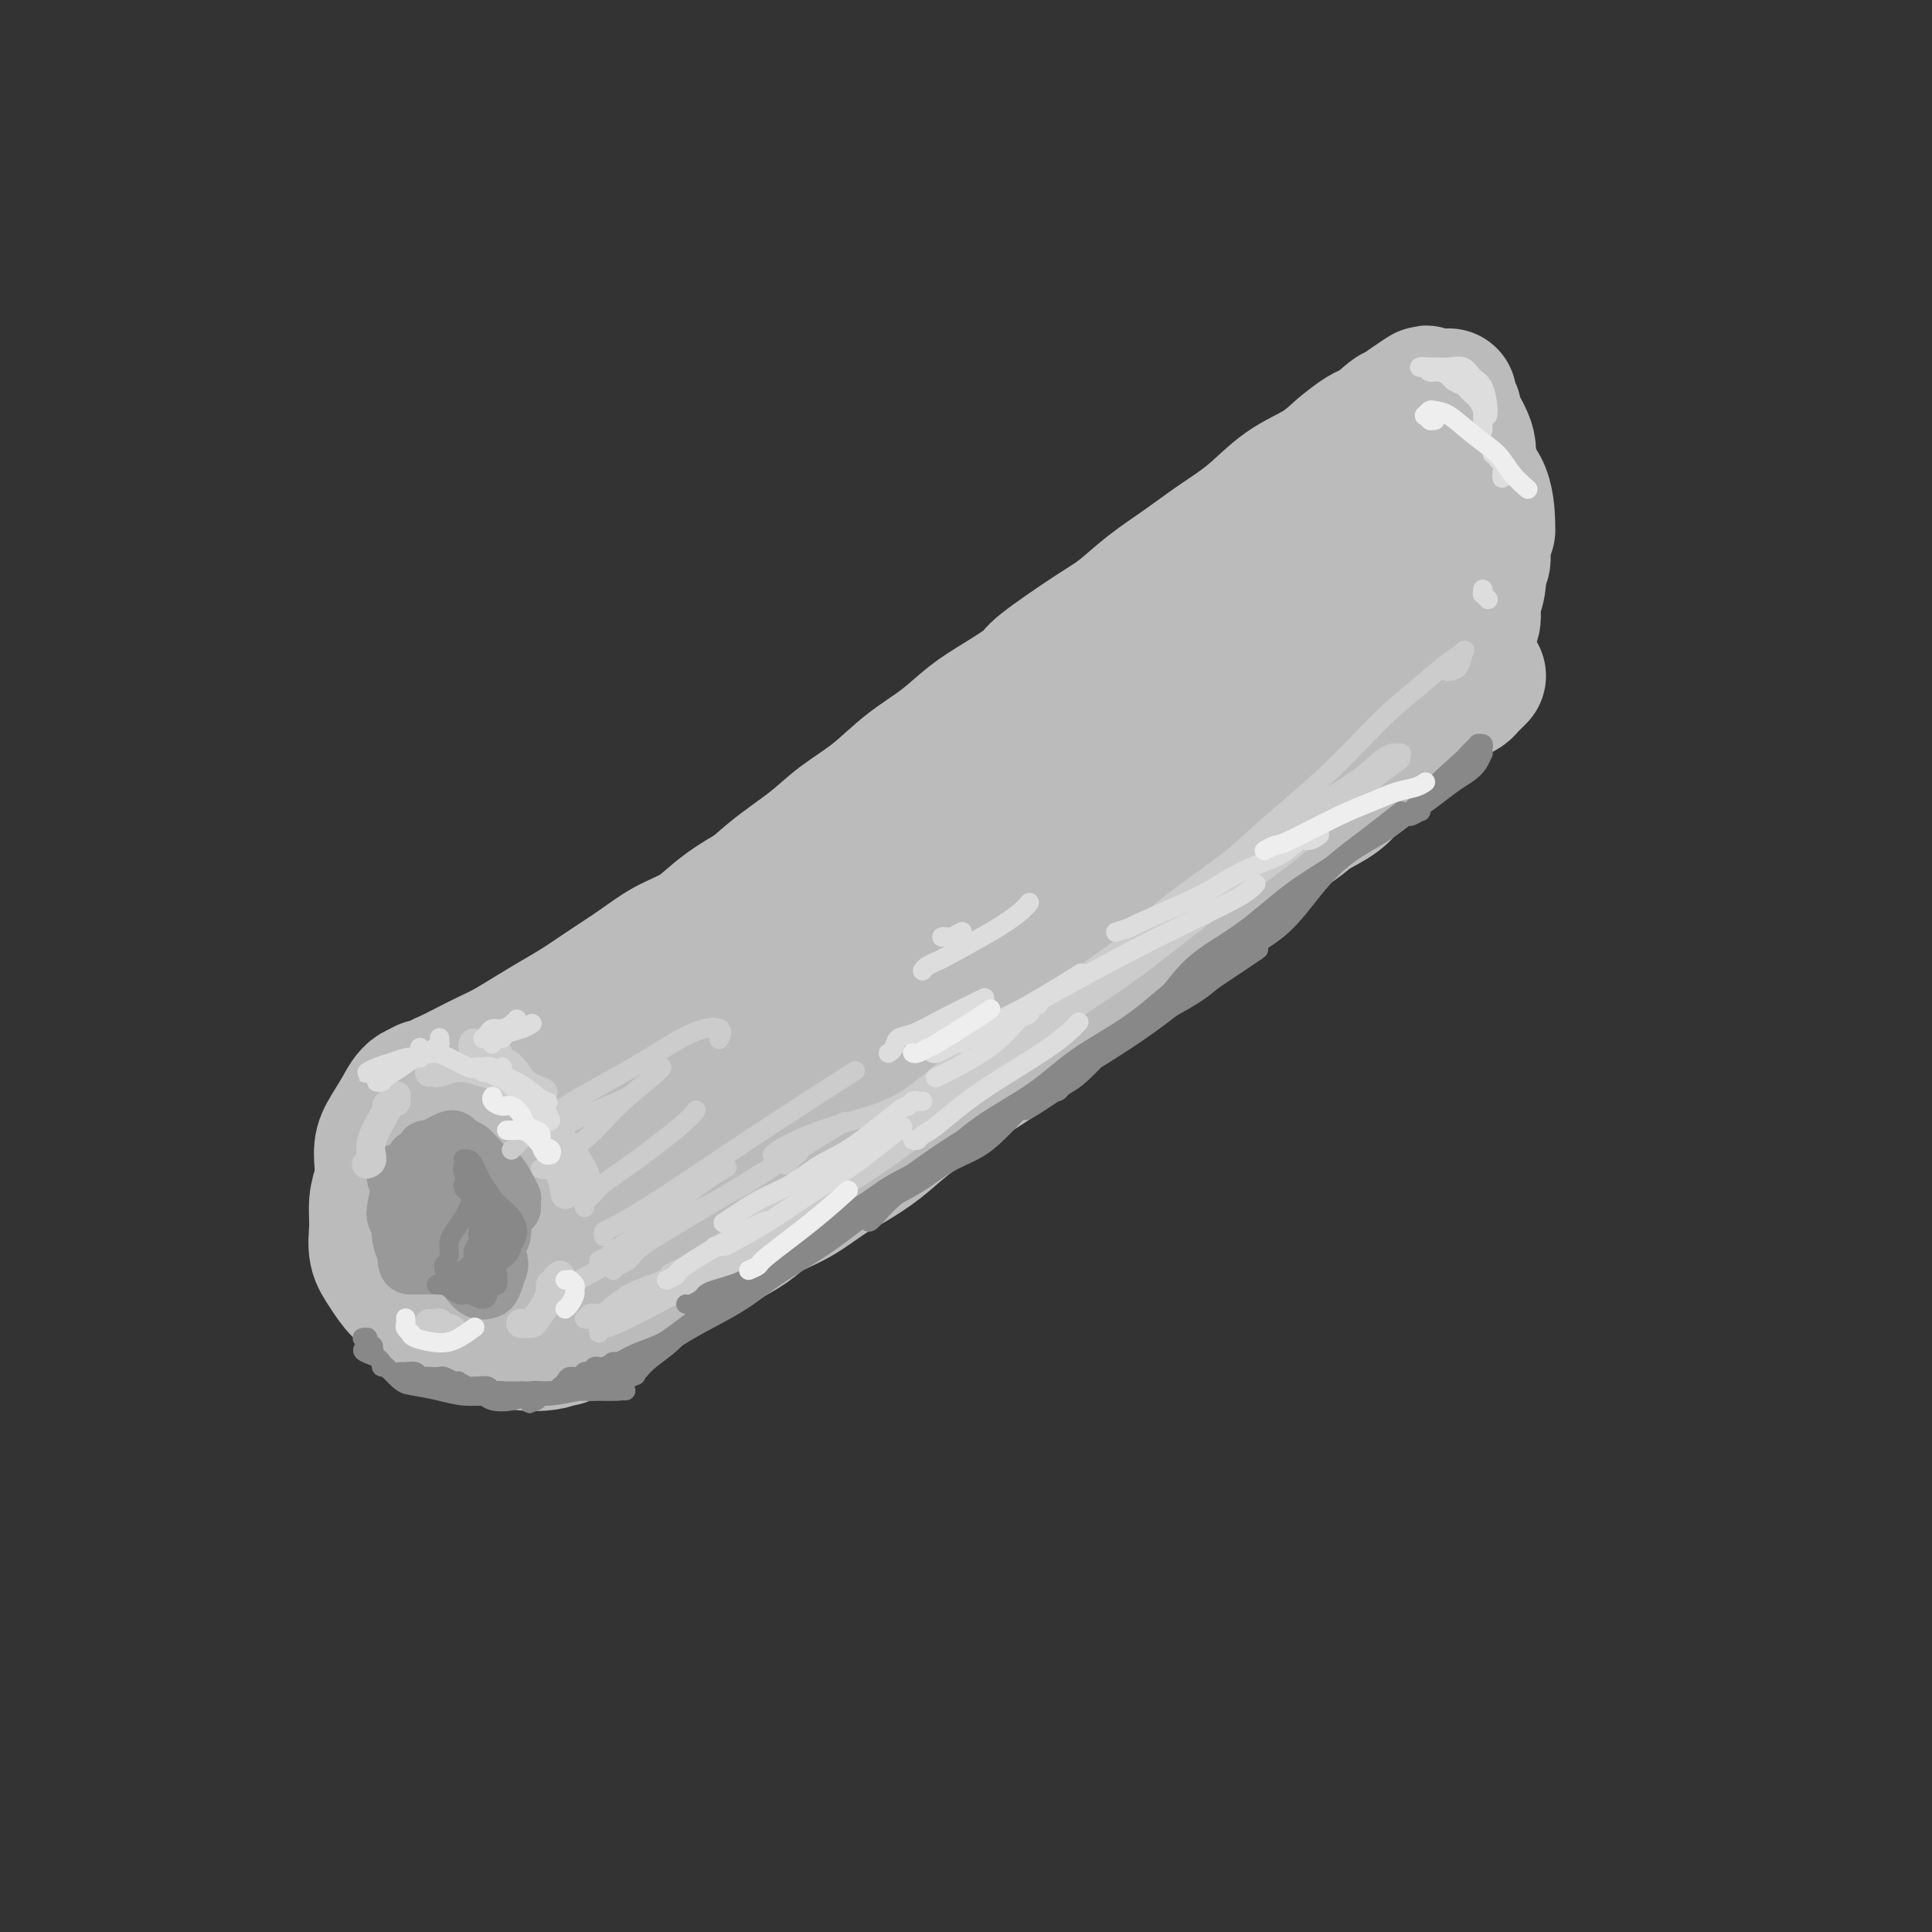 <svg viewBox='0 0 400 400' version='1.1' xmlns='http://www.w3.org/2000/svg' xmlns:xlink='http://www.w3.org/1999/xlink'><rect x="0" y="0" width="400" height="400" fill="#333333" stroke="none"/><g fill='none' stroke='rgb(187,187,187)' stroke-width='28' stroke-linecap='round' stroke-linejoin='round'><path d='M96,225c-0.329,-0.027 -0.658,-0.054 -1,0c-0.342,0.054 -0.696,0.187 -1,0c-0.304,-0.187 -0.557,-0.696 -1,-1c-0.443,-0.304 -1.077,-0.403 -2,0c-0.923,0.403 -2.136,1.308 -3,2c-0.864,0.692 -1.380,1.170 -2,2c-0.620,0.830 -1.346,2.010 -2,3c-0.654,0.990 -1.237,1.789 -2,3c-0.763,1.211 -1.707,2.833 -2,4c-0.293,1.167 0.064,1.880 0,3c-0.064,1.120 -0.548,2.648 -1,4c-0.452,1.352 -0.873,2.529 -1,4c-0.127,1.471 0.041,3.237 0,5c-0.041,1.763 -0.291,3.525 0,5c0.291,1.475 1.122,2.665 2,4c0.878,1.335 1.804,2.816 3,4c1.196,1.184 2.660,2.072 4,3c1.340,0.928 2.554,1.895 4,3c1.446,1.105 3.125,2.346 5,3c1.875,0.654 3.946,0.720 6,1c2.054,0.280 4.091,0.775 6,1c1.909,0.225 3.691,0.179 5,0c1.309,-0.179 2.147,-0.492 3,-1c0.853,-0.508 1.722,-1.212 3,-2c1.278,-0.788 2.966,-1.662 4,-3c1.034,-1.338 1.415,-3.140 2,-5c0.585,-1.860 1.373,-3.777 2,-6c0.627,-2.223 1.092,-4.752 1,-7c-0.092,-2.248 -0.741,-4.214 -1,-6c-0.259,-1.786 -0.130,-3.393 0,-5'/><path d='M127,243c0.376,-5.425 -0.684,-4.486 -2,-5c-1.316,-0.514 -2.889,-2.481 -4,-4c-1.111,-1.519 -1.759,-2.590 -4,-4c-2.241,-1.410 -6.075,-3.159 -8,-4c-1.925,-0.841 -1.940,-0.774 -3,-1c-1.060,-0.226 -3.164,-0.743 -5,-1c-1.836,-0.257 -3.402,-0.253 -5,0c-1.598,0.253 -3.227,0.753 -5,1c-1.773,0.247 -3.689,0.239 -5,1c-1.311,0.761 -2.017,2.290 -3,4c-0.983,1.710 -2.243,3.600 -3,5c-0.757,1.400 -1.012,2.310 -1,4c0.012,1.690 0.291,4.159 1,6c0.709,1.841 1.847,3.056 3,5c1.153,1.944 2.319,4.619 4,7c1.681,2.381 3.875,4.467 6,6c2.125,1.533 4.179,2.512 6,3c1.821,0.488 3.407,0.486 5,0c1.593,-0.486 3.194,-1.455 5,-3c1.806,-1.545 3.819,-3.667 5,-6c1.181,-2.333 1.530,-4.878 2,-7c0.470,-2.122 1.060,-3.823 1,-6c-0.060,-2.177 -0.769,-4.832 -2,-7c-1.231,-2.168 -2.984,-3.849 -5,-5c-2.016,-1.151 -4.294,-1.772 -6,-2c-1.706,-0.228 -2.838,-0.064 -4,1c-1.162,1.064 -2.353,3.027 -3,5c-0.647,1.973 -0.751,3.954 -1,6c-0.249,2.046 -0.643,4.156 0,7c0.643,2.844 2.321,6.422 4,10'/><path d='M100,259c1.049,2.855 1.672,1.493 3,2c1.328,0.507 3.362,2.883 5,4c1.638,1.117 2.879,0.976 4,1c1.121,0.024 2.120,0.215 3,-1c0.880,-1.215 1.640,-3.835 2,-6c0.360,-2.165 0.318,-3.873 0,-6c-0.318,-2.127 -0.914,-4.671 -2,-7c-1.086,-2.329 -2.663,-4.443 -4,-6c-1.337,-1.557 -2.435,-2.557 -4,-3c-1.565,-0.443 -3.596,-0.329 -5,0c-1.404,0.329 -2.180,0.872 -3,2c-0.820,1.128 -1.682,2.842 -2,4c-0.318,1.158 -0.091,1.759 0,2c0.091,0.241 0.045,0.120 0,0'/><path d='M88,225c0.447,0.007 0.895,0.014 1,0c0.105,-0.014 -0.132,-0.048 0,0c0.132,0.048 0.632,0.178 1,0c0.368,-0.178 0.603,-0.666 1,-1c0.397,-0.334 0.955,-0.515 2,-1c1.045,-0.485 2.579,-1.274 4,-2c1.421,-0.726 2.731,-1.390 4,-2c1.269,-0.610 2.498,-1.167 4,-2c1.502,-0.833 3.278,-1.944 5,-3c1.722,-1.056 3.389,-2.057 5,-3c1.611,-0.943 3.165,-1.826 5,-3c1.835,-1.174 3.952,-2.638 6,-4c2.048,-1.362 4.026,-2.622 6,-4c1.974,-1.378 3.943,-2.874 6,-4c2.057,-1.126 4.201,-1.883 6,-3c1.799,-1.117 3.251,-2.595 5,-4c1.749,-1.405 3.793,-2.738 6,-4c2.207,-1.262 4.577,-2.452 7,-4c2.423,-1.548 4.899,-3.455 7,-5c2.101,-1.545 3.827,-2.727 6,-4c2.173,-1.273 4.793,-2.636 7,-4c2.207,-1.364 4.000,-2.728 6,-4c2.000,-1.272 4.207,-2.451 6,-4c1.793,-1.549 3.172,-3.468 5,-5c1.828,-1.532 4.106,-2.679 6,-4c1.894,-1.321 3.405,-2.818 5,-4c1.595,-1.182 3.276,-2.049 5,-3c1.724,-0.951 3.493,-1.986 5,-3c1.507,-1.014 2.754,-2.007 4,-3'/><path d='M224,138c13.108,-8.979 5.878,-3.928 4,-3c-1.878,0.928 1.596,-2.269 4,-4c2.404,-1.731 3.737,-1.998 5,-3c1.263,-1.002 2.454,-2.739 4,-4c1.546,-1.261 3.447,-2.046 5,-3c1.553,-0.954 2.760,-2.077 4,-3c1.240,-0.923 2.514,-1.645 4,-3c1.486,-1.355 3.183,-3.344 4,-4c0.817,-0.656 0.755,0.020 2,-1c1.245,-1.020 3.798,-3.738 5,-5c1.202,-1.262 1.054,-1.070 1,-1c-0.054,0.070 -0.015,0.019 0,0c0.015,-0.019 0.004,-0.005 0,0c-0.004,0.005 -0.001,0.001 0,0c0.001,-0.001 0.001,-0.001 0,0'/><path d='M116,277c-0.082,-0.038 -0.165,-0.076 0,0c0.165,0.076 0.576,0.265 1,0c0.424,-0.265 0.861,-0.983 1,-1c0.139,-0.017 -0.018,0.669 1,0c1.018,-0.669 3.212,-2.692 5,-4c1.788,-1.308 3.169,-1.900 5,-3c1.831,-1.100 4.111,-2.706 6,-4c1.889,-1.294 3.389,-2.275 5,-3c1.611,-0.725 3.335,-1.193 5,-2c1.665,-0.807 3.270,-1.952 5,-3c1.730,-1.048 3.584,-1.998 5,-3c1.416,-1.002 2.393,-2.055 4,-3c1.607,-0.945 3.842,-1.782 6,-3c2.158,-1.218 4.237,-2.817 6,-4c1.763,-1.183 3.208,-1.951 5,-3c1.792,-1.049 3.931,-2.379 6,-4c2.069,-1.621 4.070,-3.531 6,-5c1.930,-1.469 3.790,-2.495 6,-4c2.210,-1.505 4.770,-3.487 7,-5c2.230,-1.513 4.128,-2.556 6,-4c1.872,-1.444 3.717,-3.288 6,-5c2.283,-1.712 5.004,-3.290 7,-5c1.996,-1.710 3.268,-3.551 5,-5c1.732,-1.449 3.926,-2.505 6,-4c2.074,-1.495 4.028,-3.428 6,-5c1.972,-1.572 3.962,-2.782 6,-4c2.038,-1.218 4.126,-2.443 6,-4c1.874,-1.557 3.536,-3.445 5,-5c1.464,-1.555 2.732,-2.778 4,-4'/><path d='M258,178c12.632,-9.890 6.213,-5.115 5,-4c-1.213,1.115 2.780,-1.429 5,-3c2.220,-1.571 2.667,-2.168 4,-3c1.333,-0.832 3.553,-1.898 5,-3c1.447,-1.102 2.119,-2.239 3,-3c0.881,-0.761 1.969,-1.148 3,-2c1.031,-0.852 2.005,-2.171 3,-3c0.995,-0.829 2.010,-1.167 3,-2c0.990,-0.833 1.956,-2.159 3,-3c1.044,-0.841 2.167,-1.195 3,-2c0.833,-0.805 1.375,-2.061 2,-3c0.625,-0.939 1.333,-1.561 2,-2c0.667,-0.439 1.293,-0.696 2,-1c0.707,-0.304 1.496,-0.656 2,-1c0.504,-0.344 0.725,-0.682 1,-1c0.275,-0.318 0.606,-0.617 1,-1c0.394,-0.383 0.851,-0.848 1,-1c0.149,-0.152 -0.012,0.011 0,0c0.012,-0.011 0.195,-0.195 0,0c-0.195,0.195 -0.770,0.770 -1,1c-0.230,0.230 -0.115,0.115 0,0'/><path d='M98,233c-0.093,-0.336 -0.186,-0.671 0,-1c0.186,-0.329 0.653,-0.651 1,-1c0.347,-0.349 0.576,-0.724 2,-2c1.424,-1.276 4.043,-3.451 7,-6c2.957,-2.549 6.252,-5.470 9,-8c2.748,-2.530 4.948,-4.667 8,-7c3.052,-2.333 6.955,-4.860 10,-7c3.045,-2.140 5.232,-3.891 8,-6c2.768,-2.109 6.118,-4.575 9,-7c2.882,-2.425 5.297,-4.808 8,-7c2.703,-2.192 5.695,-4.192 8,-6c2.305,-1.808 3.924,-3.425 6,-5c2.076,-1.575 4.608,-3.109 7,-5c2.392,-1.891 4.645,-4.138 7,-6c2.355,-1.862 4.812,-3.337 7,-5c2.188,-1.663 4.108,-3.513 6,-5c1.892,-1.487 3.757,-2.612 6,-4c2.243,-1.388 4.863,-3.038 6,-4c1.137,-0.962 0.791,-1.235 3,-3c2.209,-1.765 6.973,-5.020 10,-7c3.027,-1.980 4.317,-2.684 6,-4c1.683,-1.316 3.760,-3.244 6,-5c2.240,-1.756 4.643,-3.340 7,-5c2.357,-1.660 4.667,-3.395 7,-5c2.333,-1.605 4.688,-3.078 7,-5c2.312,-1.922 4.583,-4.293 7,-6c2.417,-1.707 4.982,-2.750 7,-4c2.018,-1.250 3.489,-2.706 5,-4c1.511,-1.294 3.061,-2.425 4,-3c0.939,-0.575 1.268,-0.593 2,-1c0.732,-0.407 1.866,-1.204 3,-2'/><path d='M287,87c15.558,-11.078 4.953,-2.772 1,0c-3.953,2.772 -1.254,0.011 0,-1c1.254,-1.011 1.064,-0.271 1,0c-0.064,0.271 -0.003,0.073 0,0c0.003,-0.073 -0.050,-0.020 0,0c0.050,0.020 0.205,0.008 0,0c-0.205,-0.008 -0.771,-0.013 -1,0c-0.229,0.013 -0.120,0.045 0,0c0.120,-0.045 0.252,-0.168 0,0c-0.252,0.168 -0.886,0.626 -1,1c-0.114,0.374 0.293,0.662 0,1c-0.293,0.338 -1.286,0.724 -2,1c-0.714,0.276 -1.148,0.441 -2,1c-0.852,0.559 -2.123,1.513 -3,2c-0.877,0.487 -1.360,0.509 -2,1c-0.640,0.491 -1.436,1.453 -2,2c-0.564,0.547 -0.896,0.678 -1,1c-0.104,0.322 0.020,0.833 0,1c-0.020,0.167 -0.185,-0.011 0,0c0.185,0.011 0.721,0.210 1,0c0.279,-0.210 0.301,-0.830 1,-1c0.699,-0.170 2.075,0.109 3,0c0.925,-0.109 1.400,-0.608 2,-1c0.600,-0.392 1.326,-0.679 2,-1c0.674,-0.321 1.295,-0.678 2,-1c0.705,-0.322 1.495,-0.609 2,-1c0.505,-0.391 0.727,-0.887 1,-1c0.273,-0.113 0.599,0.155 1,0c0.401,-0.155 0.877,-0.734 1,-1c0.123,-0.266 -0.108,-0.219 0,0c0.108,0.219 0.554,0.609 1,1'/><path d='M292,91c2.267,-0.844 -0.067,-0.956 -1,-1c-0.933,-0.044 -0.467,-0.022 0,0'/><path d='M290,94c0.027,-0.001 0.054,-0.002 0,0c-0.054,0.002 -0.191,0.006 0,0c0.191,-0.006 0.708,-0.024 1,0c0.292,0.024 0.358,0.089 1,0c0.642,-0.089 1.860,-0.330 3,0c1.140,0.330 2.204,1.233 3,2c0.796,0.767 1.326,1.398 2,2c0.674,0.602 1.491,1.173 2,2c0.509,0.827 0.710,1.908 1,3c0.290,1.092 0.670,2.195 1,3c0.330,0.805 0.610,1.314 1,2c0.390,0.686 0.890,1.550 1,2c0.110,0.450 -0.169,0.488 0,1c0.169,0.512 0.788,1.500 1,2c0.212,0.500 0.018,0.512 0,1c-0.018,0.488 0.140,1.452 0,2c-0.140,0.548 -0.577,0.682 -1,1c-0.423,0.318 -0.831,0.821 -1,1c-0.169,0.179 -0.097,0.034 0,0c0.097,-0.034 0.221,0.043 0,0c-0.221,-0.043 -0.787,-0.207 -1,0c-0.213,0.207 -0.075,0.784 0,1c0.075,0.216 0.086,0.072 0,0c-0.086,-0.072 -0.270,-0.071 0,0c0.270,0.071 0.995,0.214 1,0c0.005,-0.214 -0.710,-0.784 -1,-1c-0.290,-0.216 -0.155,-0.077 0,0c0.155,0.077 0.330,0.093 0,0c-0.330,-0.093 -1.166,-0.294 -2,0c-0.834,0.294 -1.667,1.084 -3,2c-1.333,0.916 -3.167,1.958 -5,3'/><path d='M294,123c-3.529,1.801 -6.853,3.802 -12,7c-5.147,3.198 -12.119,7.592 -19,12c-6.881,4.408 -13.671,8.831 -21,14c-7.329,5.169 -15.196,11.084 -22,16c-6.804,4.916 -12.544,8.834 -18,13c-5.456,4.166 -10.629,8.579 -15,12c-4.371,3.421 -7.941,5.849 -12,9c-4.059,3.151 -8.607,7.025 -12,10c-3.393,2.975 -5.632,5.050 -8,7c-2.368,1.950 -4.867,3.775 -7,6c-2.133,2.225 -3.900,4.852 -5,6c-1.100,1.148 -1.531,0.819 -2,1c-0.469,0.181 -0.975,0.874 -1,1c-0.025,0.126 0.430,-0.314 1,-1c0.570,-0.686 1.255,-1.618 3,-3c1.745,-1.382 4.551,-3.215 8,-6c3.449,-2.785 7.540,-6.523 13,-11c5.460,-4.477 12.289,-9.695 19,-15c6.711,-5.305 13.302,-10.698 20,-16c6.698,-5.302 13.501,-10.513 20,-15c6.499,-4.487 12.694,-8.249 18,-12c5.306,-3.751 9.724,-7.490 13,-10c3.276,-2.510 5.410,-3.791 7,-5c1.590,-1.209 2.637,-2.347 3,-3c0.363,-0.653 0.043,-0.823 0,-1c-0.043,-0.177 0.191,-0.361 -1,0c-1.191,0.361 -3.808,1.268 -7,3c-3.192,1.732 -6.959,4.289 -13,8c-6.041,3.711 -14.357,8.576 -22,14c-7.643,5.424 -14.612,11.407 -22,17c-7.388,5.593 -15.194,10.797 -23,16'/><path d='M177,197c-10.725,8.109 -15.038,11.880 -20,16c-4.962,4.120 -10.574,8.589 -15,13c-4.426,4.411 -7.666,8.765 -11,13c-3.334,4.235 -6.761,8.352 -8,10c-1.239,1.648 -0.288,0.826 0,1c0.288,0.174 -0.086,1.344 0,2c0.086,0.656 0.631,0.797 1,1c0.369,0.203 0.562,0.468 1,0c0.438,-0.468 1.121,-1.668 2,-3c0.879,-1.332 1.953,-2.796 4,-5c2.047,-2.204 5.066,-5.147 9,-9c3.934,-3.853 8.783,-8.616 14,-13c5.217,-4.384 10.804,-8.388 16,-12c5.196,-3.612 10.003,-6.832 15,-10c4.997,-3.168 10.186,-6.286 15,-10c4.814,-3.714 9.252,-8.026 14,-12c4.748,-3.974 9.804,-7.611 15,-11c5.196,-3.389 10.532,-6.531 15,-10c4.468,-3.469 8.068,-7.264 11,-10c2.932,-2.736 5.196,-4.412 7,-6c1.804,-1.588 3.147,-3.087 4,-4c0.853,-0.913 1.215,-1.242 2,-2c0.785,-0.758 1.994,-1.947 3,-3c1.006,-1.053 1.810,-1.970 3,-3c1.190,-1.030 2.767,-2.173 4,-3c1.233,-0.827 2.123,-1.338 3,-2c0.877,-0.662 1.740,-1.477 2,-2c0.260,-0.523 -0.084,-0.756 0,-1c0.084,-0.244 0.595,-0.498 1,-1c0.405,-0.502 0.702,-1.251 1,-2'/><path d='M285,119c6.278,-6.173 1.474,-2.105 0,-1c-1.474,1.105 0.383,-0.754 1,-2c0.617,-1.246 -0.004,-1.881 0,-2c0.004,-0.119 0.635,0.278 1,0c0.365,-0.278 0.466,-1.231 0,-1c-0.466,0.231 -1.497,1.647 -3,3c-1.503,1.353 -3.476,2.642 -6,5c-2.524,2.358 -5.600,5.784 -10,10c-4.400,4.216 -10.126,9.220 -15,14c-4.874,4.780 -8.897,9.335 -13,13c-4.103,3.665 -8.285,6.439 -11,9c-2.715,2.561 -3.963,4.910 -5,6c-1.037,1.090 -1.864,0.922 -2,1c-0.136,0.078 0.419,0.402 1,0c0.581,-0.402 1.187,-1.530 3,-3c1.813,-1.470 4.834,-3.280 7,-5c2.166,-1.720 3.476,-3.348 4,-4c0.524,-0.652 0.262,-0.326 0,0'/><path d='M300,82c-0.009,0.301 -0.018,0.603 0,1c0.018,0.397 0.064,0.890 0,1c-0.064,0.110 -0.238,-0.161 0,0c0.238,0.161 0.887,0.756 1,1c0.113,0.244 -0.309,0.136 0,1c0.309,0.864 1.351,2.699 2,4c0.649,1.301 0.906,2.069 1,3c0.094,0.931 0.025,2.027 0,3c-0.025,0.973 -0.006,1.824 0,3c0.006,1.176 -0.001,2.678 0,4c0.001,1.322 0.012,2.465 0,4c-0.012,1.535 -0.045,3.464 0,5c0.045,1.536 0.170,2.680 0,4c-0.170,1.320 -0.634,2.815 -1,4c-0.366,1.185 -0.635,2.058 -1,3c-0.365,0.942 -0.826,1.951 -1,3c-0.174,1.049 -0.062,2.137 0,3c0.062,0.863 0.073,1.500 0,2c-0.073,0.500 -0.231,0.863 0,1c0.231,0.137 0.849,0.048 1,0c0.151,-0.048 -0.166,-0.057 0,0c0.166,0.057 0.814,0.179 1,0c0.186,-0.179 -0.090,-0.659 0,-1c0.090,-0.341 0.546,-0.544 1,-1c0.454,-0.456 0.906,-1.167 1,-2c0.094,-0.833 -0.171,-1.790 0,-3c0.171,-1.210 0.778,-2.675 1,-4c0.222,-1.325 0.060,-2.511 0,-4c-0.060,-1.489 -0.017,-3.283 0,-5c0.017,-1.717 0.009,-3.359 0,-5'/><path d='M306,107c-0.196,-2.927 -0.685,-3.245 -1,-4c-0.315,-0.755 -0.455,-1.947 -1,-3c-0.545,-1.053 -1.495,-1.965 -2,-3c-0.505,-1.035 -0.566,-2.191 -1,-3c-0.434,-0.809 -1.241,-1.271 -2,-2c-0.759,-0.729 -1.470,-1.725 -2,-2c-0.530,-0.275 -0.879,0.170 -1,0c-0.121,-0.170 -0.015,-0.955 0,-1c0.015,-0.045 -0.063,0.651 0,1c0.063,0.349 0.266,0.350 1,1c0.734,0.650 2.001,1.948 3,3c0.999,1.052 1.732,1.859 3,3c1.268,1.141 3.072,2.615 4,5c0.928,2.385 0.979,5.681 1,7c0.021,1.319 0.010,0.659 0,0'/></g>
<g fill='none' stroke='rgb(153,153,153)' stroke-width='12' stroke-linecap='round' stroke-linejoin='round'><path d='M106,250c0.000,-0.021 0.001,-0.043 0,0c-0.001,0.043 -0.002,0.150 0,0c0.002,-0.150 0.009,-0.559 0,-1c-0.009,-0.441 -0.032,-0.915 0,-1c0.032,-0.085 0.121,0.219 0,0c-0.121,-0.219 -0.452,-0.962 -1,-2c-0.548,-1.038 -1.312,-2.372 -2,-3c-0.688,-0.628 -1.301,-0.549 -2,-1c-0.699,-0.451 -1.483,-1.431 -2,-2c-0.517,-0.569 -0.768,-0.728 -1,-1c-0.232,-0.272 -0.446,-0.659 -1,-1c-0.554,-0.341 -1.447,-0.637 -2,-1c-0.553,-0.363 -0.765,-0.792 -1,-1c-0.235,-0.208 -0.493,-0.196 -1,0c-0.507,0.196 -1.264,0.577 -2,1c-0.736,0.423 -1.452,0.889 -2,1c-0.548,0.111 -0.929,-0.133 -1,0c-0.071,0.133 0.166,0.642 0,1c-0.166,0.358 -0.736,0.563 -1,1c-0.264,0.437 -0.222,1.106 0,2c0.222,0.894 0.626,2.014 1,3c0.374,0.986 0.720,1.840 1,3c0.280,1.160 0.494,2.628 1,4c0.506,1.372 1.304,2.648 2,4c0.696,1.352 1.289,2.779 2,4c0.711,1.221 1.538,2.235 2,3c0.462,0.765 0.557,1.282 1,2c0.443,0.718 1.232,1.636 2,2c0.768,0.364 1.514,0.175 2,0c0.486,-0.175 0.710,-0.336 1,-1c0.290,-0.664 0.645,-1.832 1,-3'/><path d='M103,263c0.666,-1.094 0.333,-1.830 0,-3c-0.333,-1.170 -0.664,-2.774 -1,-4c-0.336,-1.226 -0.677,-2.072 -1,-3c-0.323,-0.928 -0.626,-1.937 -1,-3c-0.374,-1.063 -0.817,-2.180 -1,-3c-0.183,-0.820 -0.105,-1.344 0,-2c0.105,-0.656 0.235,-1.444 0,-2c-0.235,-0.556 -0.837,-0.878 -1,-1c-0.163,-0.122 0.114,-0.043 0,0c-0.114,0.043 -0.619,0.049 -1,0c-0.381,-0.049 -0.638,-0.155 -1,0c-0.362,0.155 -0.829,0.570 -1,1c-0.171,0.430 -0.046,0.876 0,1c0.046,0.124 0.015,-0.073 0,0c-0.015,0.073 -0.012,0.417 0,1c0.012,0.583 0.032,1.404 0,2c-0.032,0.596 -0.118,0.966 0,2c0.118,1.034 0.438,2.731 1,4c0.562,1.269 1.366,2.112 2,3c0.634,0.888 1.099,1.823 2,2c0.901,0.177 2.239,-0.404 3,-1c0.761,-0.596 0.944,-1.209 1,-2c0.056,-0.791 -0.015,-1.761 0,-3c0.015,-1.239 0.114,-2.748 0,-4c-0.114,-1.252 -0.443,-2.246 -1,-3c-0.557,-0.754 -1.342,-1.268 -2,-2c-0.658,-0.732 -1.187,-1.682 -2,-2c-0.813,-0.318 -1.909,-0.003 -3,0c-1.091,0.003 -2.178,-0.307 -3,0c-0.822,0.307 -1.378,1.231 -2,2c-0.622,0.769 -1.311,1.385 -2,2'/><path d='M89,245c-1.600,0.958 -0.600,1.353 0,2c0.600,0.647 0.800,1.544 1,2c0.200,0.456 0.400,0.469 1,1c0.600,0.531 1.600,1.580 2,2c0.400,0.420 0.200,0.210 0,0'/><path d='M86,240c-0.001,0.020 -0.002,0.041 0,0c0.002,-0.041 0.008,-0.143 0,0c-0.008,0.143 -0.030,0.531 0,1c0.030,0.469 0.112,1.018 0,1c-0.112,-0.018 -0.419,-0.602 -1,0c-0.581,0.602 -1.435,2.391 -2,4c-0.565,1.609 -0.840,3.037 -1,4c-0.160,0.963 -0.206,1.462 0,2c0.206,0.538 0.662,1.114 1,2c0.338,0.886 0.556,2.080 1,3c0.444,0.920 1.114,1.565 2,2c0.886,0.435 1.989,0.660 3,1c1.011,0.340 1.931,0.796 3,1c1.069,0.204 2.287,0.155 3,0c0.713,-0.155 0.921,-0.417 1,-1c0.079,-0.583 0.029,-1.488 0,-2c-0.029,-0.512 -0.038,-0.633 -1,-2c-0.962,-1.367 -2.877,-3.981 -4,-5c-1.123,-1.019 -1.453,-0.445 -2,-1c-0.547,-0.555 -1.309,-2.240 -2,-3c-0.691,-0.760 -1.311,-0.593 -2,-1c-0.689,-0.407 -1.449,-1.386 -2,-2c-0.551,-0.614 -0.894,-0.863 -1,-1c-0.106,-0.137 0.024,-0.162 0,0c-0.024,0.162 -0.203,0.511 0,1c0.203,0.489 0.789,1.117 1,2c0.211,0.883 0.046,2.020 0,3c-0.046,0.980 0.026,1.802 0,3c-0.026,1.198 -0.150,2.771 0,4c0.150,1.229 0.575,2.115 1,3'/><path d='M84,259c0.231,3.000 0.309,3.000 1,3c0.691,0.000 1.994,0.000 3,0c1.006,0.000 1.716,0.000 2,0c0.284,-0.000 0.142,0.000 0,0'/><path d='M86,242c0.000,-0.116 0.000,-0.232 0,0c-0.000,0.232 -0.001,0.813 0,1c0.001,0.187 0.002,-0.018 0,0c-0.002,0.018 -0.009,0.260 0,1c0.009,0.740 0.033,1.979 0,3c-0.033,1.021 -0.122,1.823 0,3c0.122,1.177 0.456,2.729 1,4c0.544,1.271 1.298,2.262 2,3c0.702,0.738 1.350,1.222 2,2c0.650,0.778 1.300,1.850 2,2c0.700,0.150 1.451,-0.624 2,-1c0.549,-0.376 0.898,-0.356 1,-1c0.102,-0.644 -0.041,-1.952 0,-3c0.041,-1.048 0.267,-1.837 0,-3c-0.267,-1.163 -1.027,-2.700 -2,-4c-0.973,-1.300 -2.159,-2.364 -3,-3c-0.841,-0.636 -1.337,-0.844 -2,-1c-0.663,-0.156 -1.493,-0.261 -2,0c-0.507,0.261 -0.692,0.889 -1,1c-0.308,0.111 -0.737,-0.296 -1,0c-0.263,0.296 -0.358,1.295 0,2c0.358,0.705 1.168,1.117 2,2c0.832,0.883 1.686,2.238 2,3c0.314,0.762 0.090,0.932 0,1c-0.090,0.068 -0.045,0.034 0,0'/></g>
<g fill='none' stroke='rgb(204,204,204)' stroke-width='6' stroke-linecap='round' stroke-linejoin='round'><path d='M89,222c0.029,-0.003 0.058,-0.005 0,0c-0.058,0.005 -0.202,0.018 0,0c0.202,-0.018 0.751,-0.066 1,0c0.249,0.066 0.197,0.246 1,0c0.803,-0.246 2.461,-0.917 4,-1c1.539,-0.083 2.959,0.421 5,1c2.041,0.579 4.703,1.233 7,2c2.297,0.767 4.228,1.648 5,2c0.772,0.352 0.386,0.176 0,0'/><path d='M98,216c-0.010,0.019 -0.020,0.039 0,0c0.020,-0.039 0.068,-0.136 0,0c-0.068,0.136 -0.254,0.504 0,1c0.254,0.496 0.947,1.121 1,1c0.053,-0.121 -0.536,-0.988 1,1c1.536,1.988 5.195,6.832 8,10c2.805,3.168 4.755,4.661 6,6c1.245,1.339 1.784,2.526 2,3c0.216,0.474 0.108,0.237 0,0'/><path d='M102,217c-0.119,0.444 -0.239,0.888 0,1c0.239,0.112 0.836,-0.106 1,0c0.164,0.106 -0.105,0.538 0,1c0.105,0.462 0.583,0.954 1,1c0.417,0.046 0.774,-0.353 2,1c1.226,1.353 3.319,4.457 5,7c1.681,2.543 2.948,4.524 4,6c1.052,1.476 1.890,2.447 3,4c1.110,1.553 2.491,3.687 3,5c0.509,1.313 0.145,1.804 0,2c-0.145,0.196 -0.073,0.098 0,0'/><path d='M107,225c0.023,0.103 0.046,0.206 0,0c-0.046,-0.206 -0.161,-0.722 0,-1c0.161,-0.278 0.600,-0.319 1,0c0.400,0.319 0.762,0.997 1,1c0.238,0.003 0.351,-0.668 1,1c0.649,1.668 1.834,5.674 3,9c1.166,3.326 2.314,5.972 3,8c0.686,2.028 0.910,3.436 1,4c0.090,0.564 0.045,0.282 0,0'/><path d='M116,264c-0.454,0.306 -0.908,0.612 -1,1c-0.092,0.388 0.179,0.857 0,1c-0.179,0.143 -0.806,-0.039 -1,0c-0.194,0.039 0.046,0.298 0,1c-0.046,0.702 -0.376,1.848 -1,3c-0.624,1.152 -1.540,2.309 -2,3c-0.460,0.691 -0.463,0.917 -1,1c-0.537,0.083 -1.606,0.022 -2,0c-0.394,-0.022 -0.113,-0.006 0,0c0.113,0.006 0.056,0.003 0,0'/><path d='M82,228c-0.001,-0.029 -0.003,-0.058 0,0c0.003,0.058 0.010,0.202 0,0c-0.010,-0.202 -0.038,-0.749 0,-1c0.038,-0.251 0.142,-0.206 0,0c-0.142,0.206 -0.531,0.573 -1,1c-0.469,0.427 -1.019,0.913 -1,1c0.019,0.087 0.607,-0.225 0,1c-0.607,1.225 -2.410,3.988 -3,6c-0.590,2.012 0.034,3.272 0,4c-0.034,0.728 -0.724,0.922 -1,1c-0.276,0.078 -0.138,0.039 0,0'/><path d='M89,274c-0.079,-0.009 -0.158,-0.017 0,0c0.158,0.017 0.554,0.061 1,0c0.446,-0.061 0.943,-0.226 1,0c0.057,0.226 -0.325,0.844 0,1c0.325,0.156 1.357,-0.150 2,0c0.643,0.150 0.898,0.757 1,1c0.102,0.243 0.051,0.121 0,0'/></g>
<g fill='none' stroke='rgb(204,204,204)' stroke-width='4' stroke-linecap='round' stroke-linejoin='round'><path d='M124,276c-0.066,-0.432 -0.132,-0.863 0,-1c0.132,-0.137 0.463,0.022 1,0c0.537,-0.022 1.281,-0.224 3,-1c1.719,-0.776 4.413,-2.125 8,-4c3.587,-1.875 8.066,-4.276 13,-7c4.934,-2.724 10.322,-5.771 16,-10c5.678,-4.229 11.644,-9.638 17,-14c5.356,-4.362 10.102,-7.675 12,-9c1.898,-1.325 0.949,-0.663 0,0'/><path d='M133,270c-0.072,0.092 -0.144,0.183 0,0c0.144,-0.183 0.504,-0.641 1,-1c0.496,-0.359 1.129,-0.618 3,-2c1.871,-1.382 4.979,-3.888 10,-7c5.021,-3.112 11.955,-6.831 18,-11c6.045,-4.169 11.200,-8.788 17,-13c5.800,-4.212 12.245,-8.015 18,-12c5.755,-3.985 10.819,-8.150 14,-11c3.181,-2.850 4.480,-4.386 5,-5c0.520,-0.614 0.260,-0.307 0,0'/><path d='M121,273c0.475,0.114 0.950,0.228 1,0c0.050,-0.228 -0.326,-0.799 0,-1c0.326,-0.201 1.352,-0.030 2,0c0.648,0.030 0.916,-0.079 2,-1c1.084,-0.921 2.983,-2.655 6,-4c3.017,-1.345 7.151,-2.301 11,-4c3.849,-1.699 7.412,-4.139 12,-7c4.588,-2.861 10.200,-6.142 16,-10c5.800,-3.858 11.789,-8.293 18,-13c6.211,-4.707 12.643,-9.686 19,-15c6.357,-5.314 12.640,-10.963 18,-16c5.360,-5.037 9.798,-9.464 14,-13c4.202,-3.536 8.170,-6.183 12,-9c3.830,-2.817 7.523,-5.805 9,-7c1.477,-1.195 0.739,-0.598 0,0'/><path d='M137,265c-0.040,0.384 -0.081,0.769 0,1c0.081,0.231 0.283,0.309 1,0c0.717,-0.309 1.947,-1.003 2,-1c0.053,0.003 -1.072,0.704 2,-1c3.072,-1.704 10.340,-5.814 17,-10c6.660,-4.186 12.711,-8.446 19,-13c6.289,-4.554 12.816,-9.400 19,-14c6.184,-4.600 12.024,-8.955 18,-13c5.976,-4.045 12.090,-7.779 18,-12c5.910,-4.221 11.618,-8.928 17,-13c5.382,-4.072 10.437,-7.511 15,-11c4.563,-3.489 8.634,-7.030 12,-10c3.366,-2.970 6.028,-5.370 8,-7c1.972,-1.630 3.255,-2.491 4,-3c0.745,-0.509 0.951,-0.667 1,-1c0.049,-0.333 -0.060,-0.840 0,-1c0.060,-0.160 0.289,0.026 0,0c-0.289,-0.026 -1.095,-0.264 -2,0c-0.905,0.264 -1.909,1.029 -3,2c-1.091,0.971 -2.270,2.149 -5,4c-2.730,1.851 -7.011,4.375 -12,8c-4.989,3.625 -10.686,8.351 -17,13c-6.314,4.649 -13.245,9.222 -20,14c-6.755,4.778 -13.334,9.763 -20,15c-6.666,5.237 -13.418,10.728 -20,16c-6.582,5.272 -12.993,10.327 -19,15c-6.007,4.673 -11.610,8.964 -16,12c-4.390,3.036 -7.566,4.817 -10,6c-2.434,1.183 -4.124,1.766 -5,2c-0.876,0.234 -0.938,0.117 -1,0'/><path d='M140,263c-2.555,1.278 -0.942,0.474 0,0c0.942,-0.474 1.212,-0.617 2,-1c0.788,-0.383 2.093,-1.008 4,-2c1.907,-0.992 4.417,-2.353 8,-4c3.583,-1.647 8.238,-3.579 13,-6c4.762,-2.421 9.630,-5.330 15,-9c5.370,-3.670 11.243,-8.100 17,-13c5.757,-4.900 11.398,-10.269 18,-16c6.602,-5.731 14.165,-11.823 21,-18c6.835,-6.177 12.944,-12.439 19,-18c6.056,-5.561 12.061,-10.421 17,-15c4.939,-4.579 8.812,-8.876 12,-12c3.188,-3.124 5.690,-5.076 8,-7c2.310,-1.924 4.430,-3.822 6,-5c1.570,-1.178 2.592,-1.636 3,-2c0.408,-0.364 0.202,-0.634 0,0c-0.202,0.634 -0.401,2.171 -1,3c-0.599,0.829 -1.600,0.951 -2,1c-0.400,0.049 -0.200,0.024 0,0'/><path d='M198,215c-0.007,-0.000 -0.013,-0.000 0,0c0.013,0.000 0.046,0.000 0,0c-0.046,-0.000 -0.172,-0.000 0,0c0.172,0.000 0.643,0.000 1,0c0.357,-0.000 0.601,-0.001 1,0c0.399,0.001 0.955,0.005 1,0c0.045,-0.005 -0.420,-0.018 1,-1c1.420,-0.982 4.726,-2.931 7,-4c2.274,-1.069 3.517,-1.257 5,-2c1.483,-0.743 3.206,-2.042 5,-3c1.794,-0.958 3.659,-1.574 5,-2c1.341,-0.426 2.157,-0.661 3,-1c0.843,-0.339 1.712,-0.782 2,-1c0.288,-0.218 -0.005,-0.211 -1,0c-0.995,0.211 -2.691,0.625 -5,2c-2.309,1.375 -5.231,3.712 -9,6c-3.769,2.288 -8.387,4.526 -13,8c-4.613,3.474 -9.222,8.185 -14,11c-4.778,2.815 -9.724,3.734 -14,5c-4.276,1.266 -7.882,2.879 -10,4c-2.118,1.121 -2.748,1.749 -3,2c-0.252,0.251 -0.126,0.126 0,0'/><path d='M124,261c0.876,-0.405 1.752,-0.809 2,-1c0.248,-0.191 -0.132,-0.167 1,-1c1.132,-0.833 3.778,-2.522 7,-5c3.222,-2.478 7.021,-5.744 10,-8c2.979,-2.256 5.137,-3.502 6,-4c0.863,-0.498 0.432,-0.249 0,0'/><path d='M127,263c0.237,-0.370 0.474,-0.739 1,-1c0.526,-0.261 1.340,-0.412 2,-1c0.660,-0.588 1.167,-1.611 3,-3c1.833,-1.389 4.994,-3.143 13,-8c8.006,-4.857 20.859,-12.816 26,-16c5.141,-3.184 2.571,-1.592 0,0'/><path d='M116,266c0.341,0.003 0.682,0.006 1,0c0.318,-0.006 0.613,-0.022 1,0c0.387,0.022 0.866,0.083 1,0c0.134,-0.083 -0.079,-0.308 1,-1c1.079,-0.692 3.449,-1.849 7,-4c3.551,-2.151 8.284,-5.296 13,-8c4.716,-2.704 9.414,-4.966 13,-7c3.586,-2.034 6.060,-3.841 8,-5c1.940,-1.159 3.345,-1.672 4,-2c0.655,-0.328 0.561,-0.473 0,0c-0.561,0.473 -1.589,1.564 -2,2c-0.411,0.436 -0.206,0.218 0,0'/><path d='M121,250c-0.089,-0.331 -0.177,-0.662 0,-1c0.177,-0.338 0.621,-0.685 1,-1c0.379,-0.315 0.694,-0.600 1,-1c0.306,-0.400 0.604,-0.917 2,-2c1.396,-1.083 3.890,-2.734 7,-5c3.110,-2.266 6.837,-5.149 9,-7c2.163,-1.851 2.761,-2.672 3,-3c0.239,-0.328 0.120,-0.164 0,0'/><path d='M112,242c-0.090,-0.040 -0.180,-0.080 0,0c0.180,0.080 0.629,0.282 1,0c0.371,-0.282 0.663,-1.046 2,-2c1.337,-0.954 3.717,-2.098 6,-4c2.283,-1.902 4.468,-4.561 7,-7c2.532,-2.439 5.413,-4.657 7,-6c1.587,-1.343 1.882,-1.812 2,-2c0.118,-0.188 0.059,-0.094 0,0'/><path d='M106,238c-0.093,0.088 -0.186,0.176 0,0c0.186,-0.176 0.652,-0.614 1,-1c0.348,-0.386 0.578,-0.718 2,-2c1.422,-1.282 4.038,-3.513 8,-6c3.962,-2.487 9.272,-5.230 14,-8c4.728,-2.770 8.876,-5.567 12,-7c3.124,-1.433 5.226,-1.501 6,-1c0.774,0.501 0.221,1.572 0,2c-0.221,0.428 -0.111,0.214 0,0'/><path d='M112,236c-0.087,0.101 -0.175,0.203 0,0c0.175,-0.203 0.611,-0.709 1,-1c0.389,-0.291 0.731,-0.365 2,-1c1.269,-0.635 3.464,-1.830 6,-3c2.536,-1.170 5.414,-2.315 7,-3c1.586,-0.685 1.882,-0.910 2,-1c0.118,-0.090 0.059,-0.045 0,0'/><path d='M125,256c-0.026,-0.422 -0.053,-0.844 0,-1c0.053,-0.156 0.185,-0.047 2,-1c1.815,-0.953 5.311,-2.967 10,-6c4.689,-3.033 10.570,-7.086 18,-12c7.430,-4.914 16.409,-10.690 20,-13c3.591,-2.310 1.796,-1.155 0,0'/><path d='M125,273c0.097,-0.201 0.193,-0.403 1,-1c0.807,-0.597 2.324,-1.591 3,-2c0.676,-0.409 0.511,-0.233 5,-3c4.489,-2.767 13.632,-8.476 22,-14c8.368,-5.524 15.962,-10.864 19,-13c3.038,-2.136 1.519,-1.068 0,0'/></g>
<g fill='none' stroke='rgb(136,136,136)' stroke-width='4' stroke-linecap='round' stroke-linejoin='round'><path d='M155,265c0.120,-0.119 0.240,-0.238 0,0c-0.240,0.238 -0.839,0.833 -1,1c-0.161,0.167 0.117,-0.094 0,0c-0.117,0.094 -0.628,0.543 -1,1c-0.372,0.457 -0.606,0.923 -2,2c-1.394,1.077 -3.949,2.765 -6,4c-2.051,1.235 -3.597,2.018 -5,3c-1.403,0.982 -2.664,2.162 -4,3c-1.336,0.838 -2.748,1.334 -4,2c-1.252,0.666 -2.344,1.501 -3,2c-0.656,0.499 -0.876,0.661 -1,1c-0.124,0.339 -0.151,0.854 0,1c0.151,0.146 0.481,-0.078 1,0c0.519,0.078 1.226,0.457 2,0c0.774,-0.457 1.613,-1.750 3,-3c1.387,-1.250 3.321,-2.456 5,-4c1.679,-1.544 3.101,-3.426 5,-5c1.899,-1.574 4.273,-2.841 6,-4c1.727,-1.159 2.806,-2.209 4,-3c1.194,-0.791 2.502,-1.322 4,-2c1.498,-0.678 3.186,-1.502 4,-2c0.814,-0.498 0.754,-0.670 1,-1c0.246,-0.330 0.796,-0.818 1,-1c0.204,-0.182 0.060,-0.057 0,0c-0.060,0.057 -0.037,0.046 0,0c0.037,-0.046 0.087,-0.128 0,0c-0.087,0.128 -0.311,0.465 -1,1c-0.689,0.535 -1.845,1.267 -3,2'/><path d='M160,263c-1.059,0.790 -1.706,1.265 -3,2c-1.294,0.735 -3.234,1.730 -5,3c-1.766,1.270 -3.359,2.817 -5,4c-1.641,1.183 -3.331,2.004 -5,3c-1.669,0.996 -3.315,2.169 -5,3c-1.685,0.831 -3.407,1.322 -5,2c-1.593,0.678 -3.058,1.543 -4,2c-0.942,0.457 -1.363,0.504 -2,1c-0.637,0.496 -1.492,1.439 -2,2c-0.508,0.561 -0.669,0.739 -1,1c-0.331,0.261 -0.830,0.604 -1,1c-0.170,0.396 -0.010,0.843 0,1c0.010,0.157 -0.130,0.024 0,0c0.130,-0.024 0.532,0.063 1,0c0.468,-0.063 1.004,-0.274 2,-1c0.996,-0.726 2.452,-1.967 4,-3c1.548,-1.033 3.187,-1.857 5,-3c1.813,-1.143 3.799,-2.605 6,-4c2.201,-1.395 4.617,-2.725 7,-4c2.383,-1.275 4.732,-2.497 7,-4c2.268,-1.503 4.454,-3.286 7,-5c2.546,-1.714 5.452,-3.358 8,-5c2.548,-1.642 4.737,-3.282 7,-5c2.263,-1.718 4.601,-3.513 7,-5c2.399,-1.487 4.859,-2.667 7,-4c2.141,-1.333 3.963,-2.819 6,-4c2.037,-1.181 4.289,-2.057 6,-3c1.711,-0.943 2.881,-1.954 4,-3c1.119,-1.046 2.186,-2.128 3,-3c0.814,-0.872 1.375,-1.535 2,-2c0.625,-0.465 1.312,-0.733 2,-1'/><path d='M213,229c14.283,-8.906 4.491,-2.173 1,0c-3.491,2.173 -0.679,-0.216 0,-1c0.679,-0.784 -0.774,0.036 -2,1c-1.226,0.964 -2.225,2.073 -4,3c-1.775,0.927 -4.325,1.671 -7,3c-2.675,1.329 -5.476,3.244 -8,5c-2.524,1.756 -4.771,3.354 -7,5c-2.229,1.646 -4.441,3.340 -7,5c-2.559,1.660 -5.466,3.288 -8,5c-2.534,1.712 -4.696,3.510 -7,5c-2.304,1.490 -4.751,2.672 -7,4c-2.249,1.328 -4.299,2.801 -6,4c-1.701,1.199 -3.053,2.123 -4,3c-0.947,0.877 -1.490,1.708 -2,2c-0.510,0.292 -0.989,0.047 -1,0c-0.011,-0.047 0.444,0.106 1,0c0.556,-0.106 1.213,-0.469 2,-1c0.787,-0.531 1.706,-1.228 3,-2c1.294,-0.772 2.965,-1.619 5,-3c2.035,-1.381 4.435,-3.295 7,-5c2.565,-1.705 5.294,-3.202 8,-5c2.706,-1.798 5.388,-3.897 8,-6c2.612,-2.103 5.155,-4.209 8,-6c2.845,-1.791 5.994,-3.265 9,-5c3.006,-1.735 5.869,-3.730 9,-6c3.131,-2.270 6.529,-4.813 10,-7c3.471,-2.187 7.016,-4.017 10,-6c2.984,-1.983 5.408,-4.119 8,-6c2.592,-1.881 5.352,-3.506 8,-5c2.648,-1.494 5.185,-2.855 7,-4c1.815,-1.145 2.907,-2.072 4,-3'/><path d='M251,203c17.134,-11.404 6.968,-4.913 4,-3c-2.968,1.913 1.262,-0.753 3,-2c1.738,-1.247 0.982,-1.074 1,-1c0.018,0.074 0.808,0.049 1,0c0.192,-0.049 -0.214,-0.123 -1,0c-0.786,0.123 -1.950,0.443 -3,1c-1.050,0.557 -1.984,1.351 -4,3c-2.016,1.649 -5.114,4.155 -8,6c-2.886,1.845 -5.561,3.031 -9,5c-3.439,1.969 -7.642,4.722 -12,8c-4.358,3.278 -8.872,7.080 -13,10c-4.128,2.920 -7.870,4.959 -11,7c-3.130,2.041 -5.648,4.085 -8,6c-2.352,1.915 -4.536,3.702 -6,5c-1.464,1.298 -2.206,2.109 -3,3c-0.794,0.891 -1.639,1.863 -2,2c-0.361,0.137 -0.239,-0.562 0,-1c0.239,-0.438 0.595,-0.614 1,-1c0.405,-0.386 0.858,-0.982 2,-2c1.142,-1.018 2.974,-2.459 5,-4c2.026,-1.541 4.246,-3.181 7,-5c2.754,-1.819 6.042,-3.816 9,-6c2.958,-2.184 5.585,-4.557 9,-7c3.415,-2.443 7.619,-4.958 12,-8c4.381,-3.042 8.939,-6.612 13,-10c4.061,-3.388 7.625,-6.594 11,-9c3.375,-2.406 6.562,-4.012 9,-6c2.438,-1.988 4.128,-4.358 6,-6c1.872,-1.642 3.927,-2.558 6,-4c2.073,-1.442 4.164,-3.412 6,-5c1.836,-1.588 3.418,-2.794 5,-4'/><path d='M281,175c16.328,-12.636 6.648,-5.227 4,-3c-2.648,2.227 1.735,-0.729 4,-2c2.265,-1.271 2.410,-0.859 3,-1c0.590,-0.141 1.625,-0.835 2,-1c0.375,-0.165 0.092,0.201 0,0c-0.092,-0.201 0.009,-0.967 0,-1c-0.009,-0.033 -0.126,0.669 -1,1c-0.874,0.331 -2.504,0.292 -4,1c-1.496,0.708 -2.856,2.163 -5,4c-2.144,1.837 -5.071,4.056 -8,6c-2.929,1.944 -5.861,3.614 -9,6c-3.139,2.386 -6.484,5.487 -10,8c-3.516,2.513 -7.203,4.438 -10,7c-2.797,2.562 -4.704,5.761 -7,8c-2.296,2.239 -4.982,3.518 -7,5c-2.018,1.482 -3.369,3.168 -5,5c-1.631,1.832 -3.542,3.810 -5,5c-1.458,1.190 -2.464,1.592 -3,2c-0.536,0.408 -0.601,0.820 -1,1c-0.399,0.180 -1.131,0.126 -1,0c0.131,-0.126 1.126,-0.324 2,-1c0.874,-0.676 1.626,-1.832 3,-3c1.374,-1.168 3.370,-2.350 6,-4c2.630,-1.650 5.895,-3.769 9,-6c3.105,-2.231 6.049,-4.574 9,-7c2.951,-2.426 5.908,-4.934 9,-7c3.092,-2.066 6.317,-3.689 9,-6c2.683,-2.311 4.822,-5.310 7,-8c2.178,-2.690 4.394,-5.070 7,-7c2.606,-1.930 5.602,-3.408 8,-5c2.398,-1.592 4.199,-3.296 6,-5'/><path d='M293,167c12.212,-9.892 6.243,-5.621 5,-5c-1.243,0.621 2.240,-2.408 4,-4c1.760,-1.592 1.796,-1.748 2,-2c0.204,-0.252 0.577,-0.601 1,-1c0.423,-0.399 0.898,-0.849 1,-1c0.102,-0.151 -0.168,-0.004 0,0c0.168,0.004 0.775,-0.137 1,0c0.225,0.137 0.069,0.550 0,1c-0.069,0.450 -0.051,0.935 0,1c0.051,0.065 0.136,-0.290 0,0c-0.136,0.290 -0.493,1.223 -1,2c-0.507,0.777 -1.166,1.396 -2,2c-0.834,0.604 -1.844,1.193 -3,2c-1.156,0.807 -2.456,1.833 -4,3c-1.544,1.167 -3.330,2.476 -6,4c-2.670,1.524 -6.225,3.263 -10,6c-3.775,2.737 -7.771,6.474 -12,10c-4.229,3.526 -8.691,6.843 -13,10c-4.309,3.157 -8.463,6.155 -12,9c-3.537,2.845 -6.455,5.537 -10,8c-3.545,2.463 -7.718,4.696 -11,7c-3.282,2.304 -5.674,4.679 -9,7c-3.326,2.321 -7.586,4.590 -11,7c-3.414,2.410 -5.981,4.963 -9,7c-3.019,2.037 -6.492,3.560 -9,5c-2.508,1.440 -4.053,2.797 -6,4c-1.947,1.203 -4.295,2.250 -6,3c-1.705,0.750 -2.766,1.201 -4,2c-1.234,0.799 -2.640,1.946 -4,3c-1.360,1.054 -2.674,2.015 -4,3c-1.326,0.985 -2.663,1.992 -4,3'/><path d='M157,263c-12.852,8.364 -6.483,3.775 -5,3c1.483,-0.775 -1.921,2.265 -4,4c-2.079,1.735 -2.833,2.167 -4,3c-1.167,0.833 -2.745,2.068 -4,3c-1.255,0.932 -2.185,1.560 -3,2c-0.815,0.440 -1.514,0.691 -2,1c-0.486,0.309 -0.760,0.675 -1,1c-0.240,0.325 -0.447,0.609 -1,1c-0.553,0.391 -1.454,0.891 -2,1c-0.546,0.109 -0.738,-0.171 -1,0c-0.262,0.171 -0.592,0.792 -1,1c-0.408,0.208 -0.892,0.002 -1,0c-0.108,-0.002 0.160,0.199 0,0c-0.160,-0.199 -0.750,-0.799 -1,-1c-0.250,-0.201 -0.161,-0.002 0,0c0.161,0.002 0.394,-0.191 0,0c-0.394,0.191 -1.415,0.768 -2,1c-0.585,0.232 -0.733,0.119 -1,0c-0.267,-0.119 -0.653,-0.243 -1,0c-0.347,0.243 -0.656,0.852 -1,1c-0.344,0.148 -0.723,-0.167 -1,0c-0.277,0.167 -0.452,0.814 -1,1c-0.548,0.186 -1.470,-0.090 -2,0c-0.530,0.090 -0.667,0.545 -1,1c-0.333,0.455 -0.863,0.911 -1,1c-0.137,0.089 0.118,-0.187 0,0c-0.118,0.187 -0.609,0.837 -1,1c-0.391,0.163 -0.682,-0.163 -1,0c-0.318,0.163 -0.663,0.813 -1,1c-0.337,0.187 -0.668,-0.089 -1,0c-0.332,0.089 -0.666,0.545 -1,1'/><path d='M111,290c-3.047,1.227 -0.666,0.294 0,0c0.666,-0.294 -0.385,0.052 -1,0c-0.615,-0.052 -0.794,-0.501 -1,-1c-0.206,-0.499 -0.437,-1.048 -1,-1c-0.563,0.048 -1.456,0.692 -2,1c-0.544,0.308 -0.737,0.280 -1,0c-0.263,-0.280 -0.594,-0.811 -1,-1c-0.406,-0.189 -0.886,-0.037 -1,0c-0.114,0.037 0.138,-0.043 0,0c-0.138,0.043 -0.666,0.209 -1,0c-0.334,-0.209 -0.476,-0.792 -1,-1c-0.524,-0.208 -1.432,-0.042 -2,0c-0.568,0.042 -0.798,-0.042 -1,0c-0.202,0.042 -0.378,0.208 -1,0c-0.622,-0.208 -1.690,-0.792 -2,-1c-0.310,-0.208 0.139,-0.042 0,0c-0.139,0.042 -0.867,-0.041 -1,0c-0.133,0.041 0.329,0.207 0,0c-0.329,-0.207 -1.451,-0.786 -2,-1c-0.549,-0.214 -0.527,-0.061 -1,0c-0.473,0.061 -1.440,0.031 -2,0c-0.560,-0.031 -0.712,-0.061 -1,0c-0.288,0.061 -0.711,0.214 -1,0c-0.289,-0.214 -0.444,-0.793 -1,-1c-0.556,-0.207 -1.512,-0.041 -2,0c-0.488,0.041 -0.508,-0.045 -1,0c-0.492,0.045 -1.455,0.219 -2,0c-0.545,-0.219 -0.672,-0.832 -1,-1c-0.328,-0.168 -0.858,0.109 -1,0c-0.142,-0.109 0.102,-0.602 0,-1c-0.102,-0.398 -0.551,-0.699 -1,-1'/><path d='M78,281c-5.272,-1.780 -1.953,-1.731 -1,-2c0.953,-0.269 -0.459,-0.856 -1,-1c-0.541,-0.144 -0.211,0.157 0,0c0.211,-0.157 0.305,-0.771 0,-1c-0.305,-0.229 -1.007,-0.073 -1,0c0.007,0.073 0.722,0.064 1,0c0.278,-0.064 0.118,-0.184 0,0c-0.118,0.184 -0.194,0.673 0,1c0.194,0.327 0.658,0.493 1,1c0.342,0.507 0.562,1.354 1,2c0.438,0.646 1.095,1.091 2,2c0.905,0.909 2.059,2.282 3,3c0.941,0.718 1.670,0.782 3,1c1.330,0.218 3.260,0.591 5,1c1.740,0.409 3.290,0.856 5,1c1.710,0.144 3.580,-0.014 5,0c1.420,0.014 2.389,0.200 4,0c1.611,-0.200 3.863,-0.786 5,-1c1.137,-0.214 1.158,-0.057 2,0c0.842,0.057 2.506,0.015 4,0c1.494,-0.015 2.817,-0.004 4,0c1.183,0.004 2.225,0.001 3,0c0.775,-0.001 1.283,-0.000 2,0c0.717,0.000 1.643,0.000 2,0c0.357,-0.000 0.145,-0.000 0,0c-0.145,0.000 -0.225,0.000 0,0c0.225,-0.000 0.753,-0.000 1,0c0.247,0.000 0.213,0.000 0,0c-0.213,-0.000 -0.607,-0.000 -1,0'/><path d='M127,288c4.879,-0.155 1.576,-0.041 0,0c-1.576,0.041 -1.426,0.011 -2,0c-0.574,-0.011 -1.871,-0.003 -3,0c-1.129,0.003 -2.088,0.001 -3,0c-0.912,-0.001 -1.777,-0.000 -3,0c-1.223,0.000 -2.804,0.000 -4,0c-1.196,-0.000 -2.008,0.000 -3,0c-0.992,-0.000 -2.165,-0.000 -3,0c-0.835,0.000 -1.333,0.000 -2,0c-0.667,-0.000 -1.503,-0.001 -2,0c-0.497,0.001 -0.656,0.004 -1,0c-0.344,-0.004 -0.874,-0.016 -1,0c-0.126,0.016 0.153,0.060 0,0c-0.153,-0.060 -0.737,-0.225 -1,0c-0.263,0.225 -0.205,0.841 0,1c0.205,0.159 0.559,-0.139 1,0c0.441,0.139 0.971,0.713 2,1c1.029,0.287 2.558,0.285 4,0c1.442,-0.285 2.797,-0.854 4,-1c1.203,-0.146 2.253,0.132 4,0c1.747,-0.132 4.190,-0.675 6,-1c1.810,-0.325 2.987,-0.434 5,-1c2.013,-0.566 4.861,-1.590 6,-2c1.139,-0.410 0.570,-0.205 0,0'/><path d='M142,270c0.221,0.088 0.442,0.176 1,0c0.558,-0.176 1.453,-0.616 2,-1c0.547,-0.384 0.744,-0.711 1,-1c0.256,-0.289 0.569,-0.539 2,-1c1.431,-0.461 3.981,-1.132 6,-2c2.019,-0.868 3.508,-1.931 5,-3c1.492,-1.069 2.988,-2.142 4,-3c1.012,-0.858 1.542,-1.500 2,-2c0.458,-0.500 0.845,-0.857 1,-1c0.155,-0.143 0.077,-0.071 0,0'/></g>
<g fill='none' stroke='rgb(221,221,221)' stroke-width='4' stroke-linecap='round' stroke-linejoin='round'><path d='M148,258c0.329,-0.008 0.658,-0.017 1,0c0.342,0.017 0.698,0.059 1,0c0.302,-0.059 0.552,-0.220 2,-1c1.448,-0.780 4.095,-2.179 7,-4c2.905,-1.821 6.067,-4.066 9,-6c2.933,-1.934 5.636,-3.559 9,-6c3.364,-2.441 7.390,-5.697 9,-7c1.610,-1.303 0.805,-0.651 0,0'/><path d='M189,236c0.354,0.093 0.709,0.186 1,0c0.291,-0.186 0.520,-0.649 1,-1c0.480,-0.351 1.211,-0.588 3,-2c1.789,-1.412 4.634,-3.997 9,-7c4.366,-3.003 10.252,-6.424 14,-9c3.748,-2.576 5.356,-4.307 6,-5c0.644,-0.693 0.322,-0.346 0,0'/><path d='M215,208c-0.345,-0.227 -0.689,-0.454 -1,0c-0.311,0.454 -0.588,1.589 -1,2c-0.412,0.411 -0.958,0.096 -2,1c-1.042,0.904 -2.578,3.026 -5,5c-2.422,1.974 -5.729,3.801 -8,5c-2.271,1.199 -3.506,1.771 -4,2c-0.494,0.229 -0.247,0.114 0,0'/><path d='M193,218c0.233,0.097 0.467,0.193 1,0c0.533,-0.193 1.367,-0.676 2,-1c0.633,-0.324 1.067,-0.489 4,-2c2.933,-1.511 8.367,-4.368 13,-7c4.633,-2.632 8.467,-5.038 10,-6c1.533,-0.962 0.767,-0.481 0,0'/><path d='M102,216c-0.086,0.120 -0.171,0.240 0,0c0.171,-0.240 0.600,-0.838 1,-1c0.400,-0.162 0.773,0.114 1,0c0.227,-0.114 0.308,-0.618 1,-1c0.692,-0.382 1.994,-0.641 3,-1c1.006,-0.359 1.716,-0.817 2,-1c0.284,-0.183 0.142,-0.092 0,0'/><path d='M100,215c0.356,-0.303 0.712,-0.607 1,-1c0.288,-0.393 0.508,-0.876 1,-1c0.492,-0.124 1.256,0.111 2,0c0.744,-0.111 1.470,-0.568 2,-1c0.530,-0.432 0.866,-0.838 1,-1c0.134,-0.162 0.067,-0.081 0,0'/><path d='M104,221c-0.002,-0.086 -0.005,-0.172 0,0c0.005,0.172 0.017,0.602 0,1c-0.017,0.398 -0.065,0.766 0,1c0.065,0.234 0.242,0.336 1,1c0.758,0.664 2.098,1.891 3,3c0.902,1.109 1.365,2.101 2,3c0.635,0.899 1.443,1.707 2,2c0.557,0.293 0.864,0.073 1,0c0.136,-0.073 0.101,0.003 0,0c-0.101,-0.003 -0.266,-0.083 0,0c0.266,0.083 0.965,0.331 1,0c0.035,-0.331 -0.595,-1.239 -1,-2c-0.405,-0.761 -0.587,-1.374 -1,-2c-0.413,-0.626 -1.057,-1.264 -2,-2c-0.943,-0.736 -2.185,-1.570 -3,-2c-0.815,-0.430 -1.203,-0.455 -2,-1c-0.797,-0.545 -2.003,-1.610 -3,-2c-0.997,-0.390 -1.785,-0.106 -2,0c-0.215,0.106 0.142,0.032 0,0c-0.142,-0.032 -0.782,-0.024 -1,0c-0.218,0.024 -0.015,0.062 0,0c0.015,-0.062 -0.158,-0.225 0,0c0.158,0.225 0.649,0.836 1,1c0.351,0.164 0.564,-0.120 1,0c0.436,0.120 1.095,0.646 2,1c0.905,0.354 2.057,0.538 3,1c0.943,0.462 1.677,1.201 3,2c1.323,0.799 3.235,1.657 4,2c0.765,0.343 0.382,0.172 0,0'/><path d='M100,221c0.084,-0.004 0.168,-0.007 0,0c-0.168,0.007 -0.587,0.026 -1,0c-0.413,-0.026 -0.821,-0.097 -1,0c-0.179,0.097 -0.129,0.362 -1,0c-0.871,-0.362 -2.664,-1.351 -4,-2c-1.336,-0.649 -2.214,-0.957 -3,-1c-0.786,-0.043 -1.481,0.181 -2,0c-0.519,-0.181 -0.863,-0.766 -1,-1c-0.137,-0.234 -0.069,-0.117 0,0'/><path d='M91,215c0.008,-0.122 0.016,-0.244 0,0c-0.016,0.244 -0.058,0.853 0,1c0.058,0.147 0.214,-0.168 0,0c-0.214,0.168 -0.798,0.819 -1,1c-0.202,0.181 -0.021,-0.106 0,0c0.021,0.106 -0.117,0.606 -1,1c-0.883,0.394 -2.511,0.681 -4,1c-1.489,0.319 -2.839,0.671 -4,1c-1.161,0.329 -2.134,0.635 -3,1c-0.866,0.365 -1.624,0.788 -2,1c-0.376,0.212 -0.371,0.214 0,0c0.371,-0.214 1.109,-0.646 2,-1c0.891,-0.354 1.936,-0.632 3,-1c1.064,-0.368 2.147,-0.825 3,-1c0.853,-0.175 1.476,-0.069 2,0c0.524,0.069 0.951,0.099 1,0c0.049,-0.099 -0.278,-0.328 -1,0c-0.722,0.328 -1.840,1.212 -3,2c-1.160,0.788 -2.362,1.479 -3,2c-0.638,0.521 -0.710,0.871 -1,1c-0.290,0.129 -0.797,0.037 -1,0c-0.203,-0.037 -0.101,-0.018 0,0'/><path d='M307,89c0.000,-0.024 0.000,-0.047 0,0c-0.000,0.047 -0.000,0.166 0,0c0.000,-0.166 0.001,-0.617 0,-1c-0.001,-0.383 -0.002,-0.697 0,-1c0.002,-0.303 0.008,-0.596 0,-1c-0.008,-0.404 -0.028,-0.920 0,-1c0.028,-0.080 0.106,0.277 0,0c-0.106,-0.277 -0.395,-1.187 -1,-2c-0.605,-0.813 -1.527,-1.528 -2,-2c-0.473,-0.472 -0.498,-0.700 -1,-1c-0.502,-0.300 -1.482,-0.673 -2,-1c-0.518,-0.327 -0.573,-0.610 -1,-1c-0.427,-0.390 -1.225,-0.889 -2,-1c-0.775,-0.111 -1.528,0.166 -2,0c-0.472,-0.166 -0.663,-0.777 -1,-1c-0.337,-0.223 -0.820,-0.060 -1,0c-0.180,0.060 -0.057,0.016 0,0c0.057,-0.016 0.048,-0.004 0,0c-0.048,0.004 -0.136,-0.001 0,0c0.136,0.001 0.498,0.007 1,0c0.502,-0.007 1.146,-0.026 2,0c0.854,0.026 1.917,0.097 3,0c1.083,-0.097 2.185,-0.362 3,0c0.815,0.362 1.343,1.351 2,2c0.657,0.649 1.444,0.957 2,2c0.556,1.043 0.880,2.819 1,4c0.120,1.181 0.034,1.766 0,2c-0.034,0.234 -0.017,0.117 0,0'/><path d='M309,94c0.453,-0.097 0.906,-0.194 1,0c0.094,0.194 -0.171,0.679 0,1c0.171,0.321 0.778,0.478 1,1c0.222,0.522 0.060,1.410 0,2c-0.060,0.590 -0.017,0.883 0,1c0.017,0.117 0.009,0.059 0,0'/><path d='M307,122c0.030,0.452 0.060,0.905 0,1c-0.060,0.095 -0.208,-0.167 0,0c0.208,0.167 0.774,0.762 1,1c0.226,0.238 0.113,0.119 0,0'/><path d='M184,218c0.026,-0.015 0.053,-0.030 0,0c-0.053,0.030 -0.185,0.106 0,0c0.185,-0.106 0.688,-0.393 1,-1c0.312,-0.607 0.432,-1.533 1,-2c0.568,-0.467 1.585,-0.476 3,-1c1.415,-0.524 3.227,-1.564 6,-3c2.773,-1.436 6.507,-3.267 8,-4c1.493,-0.733 0.747,-0.366 0,0'/><path d='M191,201c0.196,-0.307 0.391,-0.613 1,-1c0.609,-0.387 1.631,-0.853 2,-1c0.369,-0.147 0.085,0.027 2,-1c1.915,-1.027 6.029,-3.255 9,-5c2.971,-1.745 4.800,-3.008 6,-4c1.200,-0.992 1.771,-1.712 2,-2c0.229,-0.288 0.114,-0.144 0,0'/><path d='M195,194c0.369,-0.030 0.738,-0.060 1,0c0.262,0.060 0.417,0.208 1,0c0.583,-0.208 1.595,-0.774 2,-1c0.405,-0.226 0.202,-0.113 0,0'/><path d='M199,216c0.337,-0.423 0.674,-0.847 1,-1c0.326,-0.153 0.640,-0.037 1,0c0.360,0.037 0.767,-0.007 1,0c0.233,0.007 0.293,0.063 2,-1c1.707,-1.063 5.062,-3.247 8,-5c2.938,-1.753 5.459,-3.075 9,-5c3.541,-1.925 8.101,-4.453 13,-7c4.899,-2.547 10.136,-5.113 14,-7c3.864,-1.887 6.355,-3.093 8,-4c1.645,-0.907 2.443,-1.513 3,-2c0.557,-0.487 0.873,-0.853 1,-1c0.127,-0.147 0.063,-0.073 0,0'/><path d='M231,193c1.277,-0.414 2.555,-0.828 3,-1c0.445,-0.172 0.058,-0.103 2,-1c1.942,-0.897 6.215,-2.760 9,-4c2.785,-1.240 4.083,-1.858 6,-3c1.917,-1.142 4.455,-2.807 7,-4c2.545,-1.193 5.099,-1.914 7,-3c1.901,-1.086 3.149,-2.539 4,-3c0.851,-0.461 1.306,0.068 2,0c0.694,-0.068 1.627,-0.734 2,-1c0.373,-0.266 0.187,-0.133 0,0'/><path d='M191,228c-0.340,0.036 -0.679,0.071 -1,0c-0.321,-0.071 -0.622,-0.250 -1,0c-0.378,0.250 -0.833,0.927 -1,1c-0.167,0.073 -0.045,-0.459 -2,1c-1.955,1.459 -5.986,4.908 -9,7c-3.014,2.092 -5.011,2.827 -7,4c-1.989,1.173 -3.969,2.784 -6,4c-2.031,1.216 -4.111,2.037 -6,3c-1.889,0.963 -3.585,2.067 -5,3c-1.415,0.933 -2.547,1.695 -3,2c-0.453,0.305 -0.226,0.152 0,0'/><path d='M138,265c0.874,-0.354 1.748,-0.708 2,-1c0.252,-0.292 -0.118,-0.522 2,-2c2.118,-1.478 6.724,-4.206 10,-6c3.276,-1.794 5.222,-2.656 6,-3c0.778,-0.344 0.389,-0.172 0,0'/></g>
<g fill='none' stroke='rgb(238,238,238)' stroke-width='4' stroke-linecap='round' stroke-linejoin='round'><path d='M189,218c-0.053,-0.032 -0.106,-0.064 0,0c0.106,0.064 0.372,0.224 1,0c0.628,-0.224 1.619,-0.831 2,-1c0.381,-0.169 0.154,0.099 2,-1c1.846,-1.099 5.766,-3.565 8,-5c2.234,-1.435 2.781,-1.839 3,-2c0.219,-0.161 0.109,-0.081 0,0'/><path d='M105,234c-0.088,0.001 -0.175,0.002 0,0c0.175,-0.002 0.613,-0.008 1,0c0.387,0.008 0.724,0.029 1,0c0.276,-0.029 0.490,-0.109 1,0c0.510,0.109 1.314,0.407 2,1c0.686,0.593 1.253,1.481 2,2c0.747,0.519 1.674,0.669 2,1c0.326,0.331 0.049,0.842 0,1c-0.049,0.158 0.128,-0.038 0,0c-0.128,0.038 -0.563,0.309 -1,0c-0.437,-0.309 -0.876,-1.199 -1,-2c-0.124,-0.801 0.066,-1.515 0,-2c-0.066,-0.485 -0.387,-0.742 -1,-1c-0.613,-0.258 -1.517,-0.517 -2,-1c-0.483,-0.483 -0.546,-1.191 -1,-2c-0.454,-0.809 -1.298,-1.719 -2,-2c-0.702,-0.281 -1.260,0.068 -2,0c-0.740,-0.068 -1.662,-0.554 -2,-1c-0.338,-0.446 -0.091,-0.851 0,-1c0.091,-0.149 0.026,-0.043 0,0c-0.026,0.043 -0.013,0.021 0,0'/><path d='M84,273c-0.008,-0.091 -0.016,-0.183 0,0c0.016,0.183 0.056,0.640 0,1c-0.056,0.360 -0.210,0.623 0,1c0.210,0.377 0.782,0.870 1,1c0.218,0.130 0.080,-0.102 0,0c-0.080,0.102 -0.101,0.538 1,1c1.101,0.462 3.326,0.948 5,1c1.674,0.052 2.797,-0.332 4,-1c1.203,-0.668 2.487,-1.619 3,-2c0.513,-0.381 0.257,-0.190 0,0'/><path d='M155,263c0.836,-0.360 1.671,-0.721 2,-1c0.329,-0.279 0.150,-0.477 2,-2c1.850,-1.523 5.729,-4.372 9,-7c3.271,-2.628 5.935,-5.037 7,-6c1.065,-0.963 0.533,-0.482 0,0'/><path d='M262,176c-0.204,0.118 -0.408,0.236 0,0c0.408,-0.236 1.427,-0.827 2,-1c0.573,-0.173 0.699,0.070 3,-1c2.301,-1.070 6.778,-3.453 10,-5c3.222,-1.547 5.189,-2.257 7,-3c1.811,-0.743 3.465,-1.519 5,-2c1.535,-0.481 2.952,-0.668 4,-1c1.048,-0.332 1.728,-0.809 2,-1c0.272,-0.191 0.136,-0.095 0,0'/><path d='M297,87c-0.002,0.001 -0.005,0.001 0,0c0.005,-0.001 0.016,-0.004 0,0c-0.016,0.004 -0.061,0.015 0,0c0.061,-0.015 0.227,-0.057 0,0c-0.227,0.057 -0.846,0.212 -1,0c-0.154,-0.212 0.158,-0.793 0,-1c-0.158,-0.207 -0.787,-0.042 -1,0c-0.213,0.042 -0.011,-0.041 0,0c0.011,0.041 -0.168,0.205 0,0c0.168,-0.205 0.685,-0.779 1,-1c0.315,-0.221 0.429,-0.089 1,0c0.571,0.089 1.600,0.136 3,1c1.400,0.864 3.171,2.544 5,4c1.829,1.456 3.717,2.689 5,4c1.283,1.311 1.961,2.699 3,4c1.039,1.301 2.440,2.515 3,3c0.560,0.485 0.280,0.243 0,0'/><path d='M117,265c0.453,0.023 0.907,0.047 1,0c0.093,-0.047 -0.174,-0.164 0,0c0.174,0.164 0.789,0.608 1,1c0.211,0.392 0.018,0.732 0,1c-0.018,0.268 0.140,0.464 0,1c-0.140,0.536 -0.576,1.414 -1,2c-0.424,0.586 -0.835,0.882 -1,1c-0.165,0.118 -0.082,0.059 0,0'/></g>
<g fill='none' stroke='rgb(136,136,136)' stroke-width='4' stroke-linecap='round' stroke-linejoin='round'><path d='M100,260c0.001,-0.122 0.001,-0.244 0,0c-0.001,0.244 -0.004,0.854 0,1c0.004,0.146 0.016,-0.171 0,0c-0.016,0.171 -0.060,0.831 0,1c0.060,0.169 0.225,-0.151 0,0c-0.225,0.151 -0.840,0.774 -1,1c-0.160,0.226 0.135,0.057 0,0c-0.135,-0.057 -0.702,-0.001 -1,0c-0.298,0.001 -0.328,-0.053 -1,0c-0.672,0.053 -1.985,0.214 -3,0c-1.015,-0.214 -1.733,-0.804 -2,-1c-0.267,-0.196 -0.083,0.002 0,0c0.083,-0.002 0.066,-0.204 0,0c-0.066,0.204 -0.183,0.815 0,1c0.183,0.185 0.664,-0.056 1,0c0.336,0.056 0.528,0.408 1,1c0.472,0.592 1.226,1.422 2,2c0.774,0.578 1.570,0.903 2,1c0.430,0.097 0.493,-0.034 1,0c0.507,0.034 1.456,0.233 2,0c0.544,-0.233 0.682,-0.900 1,-1c0.318,-0.100 0.817,0.365 1,0c0.183,-0.365 0.049,-1.562 0,-2c-0.049,-0.438 -0.012,-0.118 0,0c0.012,0.118 0.000,0.034 0,0c-0.000,-0.034 0.011,-0.020 0,0c-0.011,0.020 -0.044,0.044 0,0c0.044,-0.044 0.167,-0.156 0,0c-0.167,0.156 -0.622,0.580 -1,1c-0.378,0.420 -0.679,0.834 -1,1c-0.321,0.166 -0.660,0.083 -1,0'/><path d='M100,266c0.611,0.464 -0.860,0.124 -2,0c-1.140,-0.124 -1.948,-0.033 -3,0c-1.052,0.033 -2.349,0.010 -3,0c-0.651,-0.010 -0.657,-0.005 -1,0c-0.343,0.005 -1.024,0.009 -1,0c0.024,-0.009 0.754,-0.032 1,0c0.246,0.032 0.010,0.118 0,0c-0.010,-0.118 0.208,-0.442 1,0c0.792,0.442 2.160,1.649 3,2c0.840,0.351 1.153,-0.153 2,0c0.847,0.153 2.228,0.964 3,1c0.772,0.036 0.935,-0.704 1,-1c0.065,-0.296 0.033,-0.148 0,0'/><path d='M98,266c-0.536,-0.002 -1.073,-0.005 -1,0c0.073,0.005 0.754,0.016 1,0c0.246,-0.016 0.056,-0.060 0,0c-0.056,0.060 0.022,0.225 0,0c-0.022,-0.225 -0.144,-0.838 0,-1c0.144,-0.162 0.554,0.129 1,0c0.446,-0.129 0.929,-0.678 1,-1c0.071,-0.322 -0.272,-0.419 0,-1c0.272,-0.581 1.157,-1.647 2,-3c0.843,-1.353 1.645,-2.993 2,-4c0.355,-1.007 0.263,-1.380 0,-2c-0.263,-0.620 -0.697,-1.487 -1,-2c-0.303,-0.513 -0.474,-0.673 -1,-1c-0.526,-0.327 -1.408,-0.823 -2,-1c-0.592,-0.177 -0.894,-0.037 -1,0c-0.106,0.037 -0.014,-0.029 0,0c0.014,0.029 -0.048,0.154 0,0c0.048,-0.154 0.208,-0.588 0,-1c-0.208,-0.412 -0.784,-0.803 -1,-1c-0.216,-0.197 -0.073,-0.201 0,0c0.073,0.201 0.076,0.606 0,1c-0.076,0.394 -0.231,0.776 0,1c0.231,0.224 0.847,0.290 1,1c0.153,0.710 -0.158,2.063 0,3c0.158,0.937 0.785,1.457 1,2c0.215,0.543 0.020,1.108 0,2c-0.020,0.892 0.137,2.112 0,3c-0.137,0.888 -0.569,1.444 -1,2'/><path d='M99,263c0.199,2.550 0.196,1.426 0,1c-0.196,-0.426 -0.584,-0.155 -1,0c-0.416,0.155 -0.859,0.193 -1,0c-0.141,-0.193 0.019,-0.618 0,-1c-0.019,-0.382 -0.217,-0.723 0,-1c0.217,-0.277 0.847,-0.492 1,-1c0.153,-0.508 -0.173,-1.310 0,-2c0.173,-0.690 0.845,-1.269 1,-2c0.155,-0.731 -0.208,-1.613 0,-2c0.208,-0.387 0.985,-0.280 1,-1c0.015,-0.720 -0.733,-2.268 -1,-3c-0.267,-0.732 -0.054,-0.649 0,-1c0.054,-0.351 -0.051,-1.137 0,-2c0.051,-0.863 0.259,-1.801 0,-2c-0.259,-0.199 -0.983,0.343 -1,0c-0.017,-0.343 0.675,-1.571 1,-2c0.325,-0.429 0.284,-0.061 0,0c-0.284,0.061 -0.809,-0.187 -1,0c-0.191,0.187 -0.047,0.808 0,1c0.047,0.192 -0.003,-0.044 0,0c0.003,0.044 0.057,0.367 0,1c-0.057,0.633 -0.227,1.576 0,2c0.227,0.424 0.850,0.327 1,1c0.150,0.673 -0.174,2.114 0,3c0.174,0.886 0.845,1.218 1,2c0.155,0.782 -0.206,2.014 0,3c0.206,0.986 0.978,1.727 1,2c0.022,0.273 -0.708,0.078 -1,0c-0.292,-0.078 -0.146,-0.039 0,0'/><path d='M101,252c0.415,0.038 0.829,0.077 1,0c0.171,-0.077 0.098,-0.268 0,0c-0.098,0.268 -0.223,0.997 0,1c0.223,0.003 0.793,-0.719 1,-1c0.207,-0.281 0.050,-0.122 0,0c-0.050,0.122 0.008,0.205 0,0c-0.008,-0.205 -0.082,-0.699 0,-1c0.082,-0.301 0.321,-0.410 0,-1c-0.321,-0.590 -1.200,-1.660 -2,-3c-0.800,-1.340 -1.521,-2.948 -2,-4c-0.479,-1.052 -0.716,-1.548 -1,-2c-0.284,-0.452 -0.613,-0.861 -1,-1c-0.387,-0.139 -0.830,-0.009 -1,0c-0.170,0.009 -0.068,-0.101 0,0c0.068,0.101 0.101,0.415 0,1c-0.101,0.585 -0.337,1.441 0,2c0.337,0.559 1.246,0.821 2,1c0.754,0.179 1.354,0.274 2,1c0.646,0.726 1.337,2.081 2,3c0.663,0.919 1.299,1.401 2,2c0.701,0.599 1.469,1.315 2,2c0.531,0.685 0.825,1.340 1,2c0.175,0.660 0.232,1.326 0,2c-0.232,0.674 -0.753,1.356 -1,2c-0.247,0.644 -0.220,1.250 -1,2c-0.780,0.750 -2.366,1.643 -3,2c-0.634,0.357 -0.317,0.179 0,0'/><path d='M101,256c-0.113,0.119 -0.226,0.238 0,0c0.226,-0.238 0.791,-0.835 1,-1c0.209,-0.165 0.061,0.100 0,0c-0.061,-0.100 -0.034,-0.565 0,-1c0.034,-0.435 0.076,-0.838 0,-1c-0.076,-0.162 -0.269,-0.082 -1,-1c-0.731,-0.918 -1.999,-2.836 -3,-4c-1.001,-1.164 -1.733,-1.576 -2,-2c-0.267,-0.424 -0.069,-0.861 0,-1c0.069,-0.139 0.008,0.018 0,0c-0.008,-0.018 0.037,-0.213 0,0c-0.037,0.213 -0.157,0.834 0,1c0.157,0.166 0.590,-0.122 1,0c0.410,0.122 0.797,0.655 1,1c0.203,0.345 0.222,0.501 0,1c-0.222,0.499 -0.687,1.342 -1,2c-0.313,0.658 -0.476,1.133 -1,2c-0.524,0.867 -1.408,2.127 -2,3c-0.592,0.873 -0.891,1.358 -1,2c-0.109,0.642 -0.029,1.442 0,2c0.029,0.558 0.008,0.874 0,1c-0.008,0.126 -0.004,0.063 0,0'/></g>
</svg>